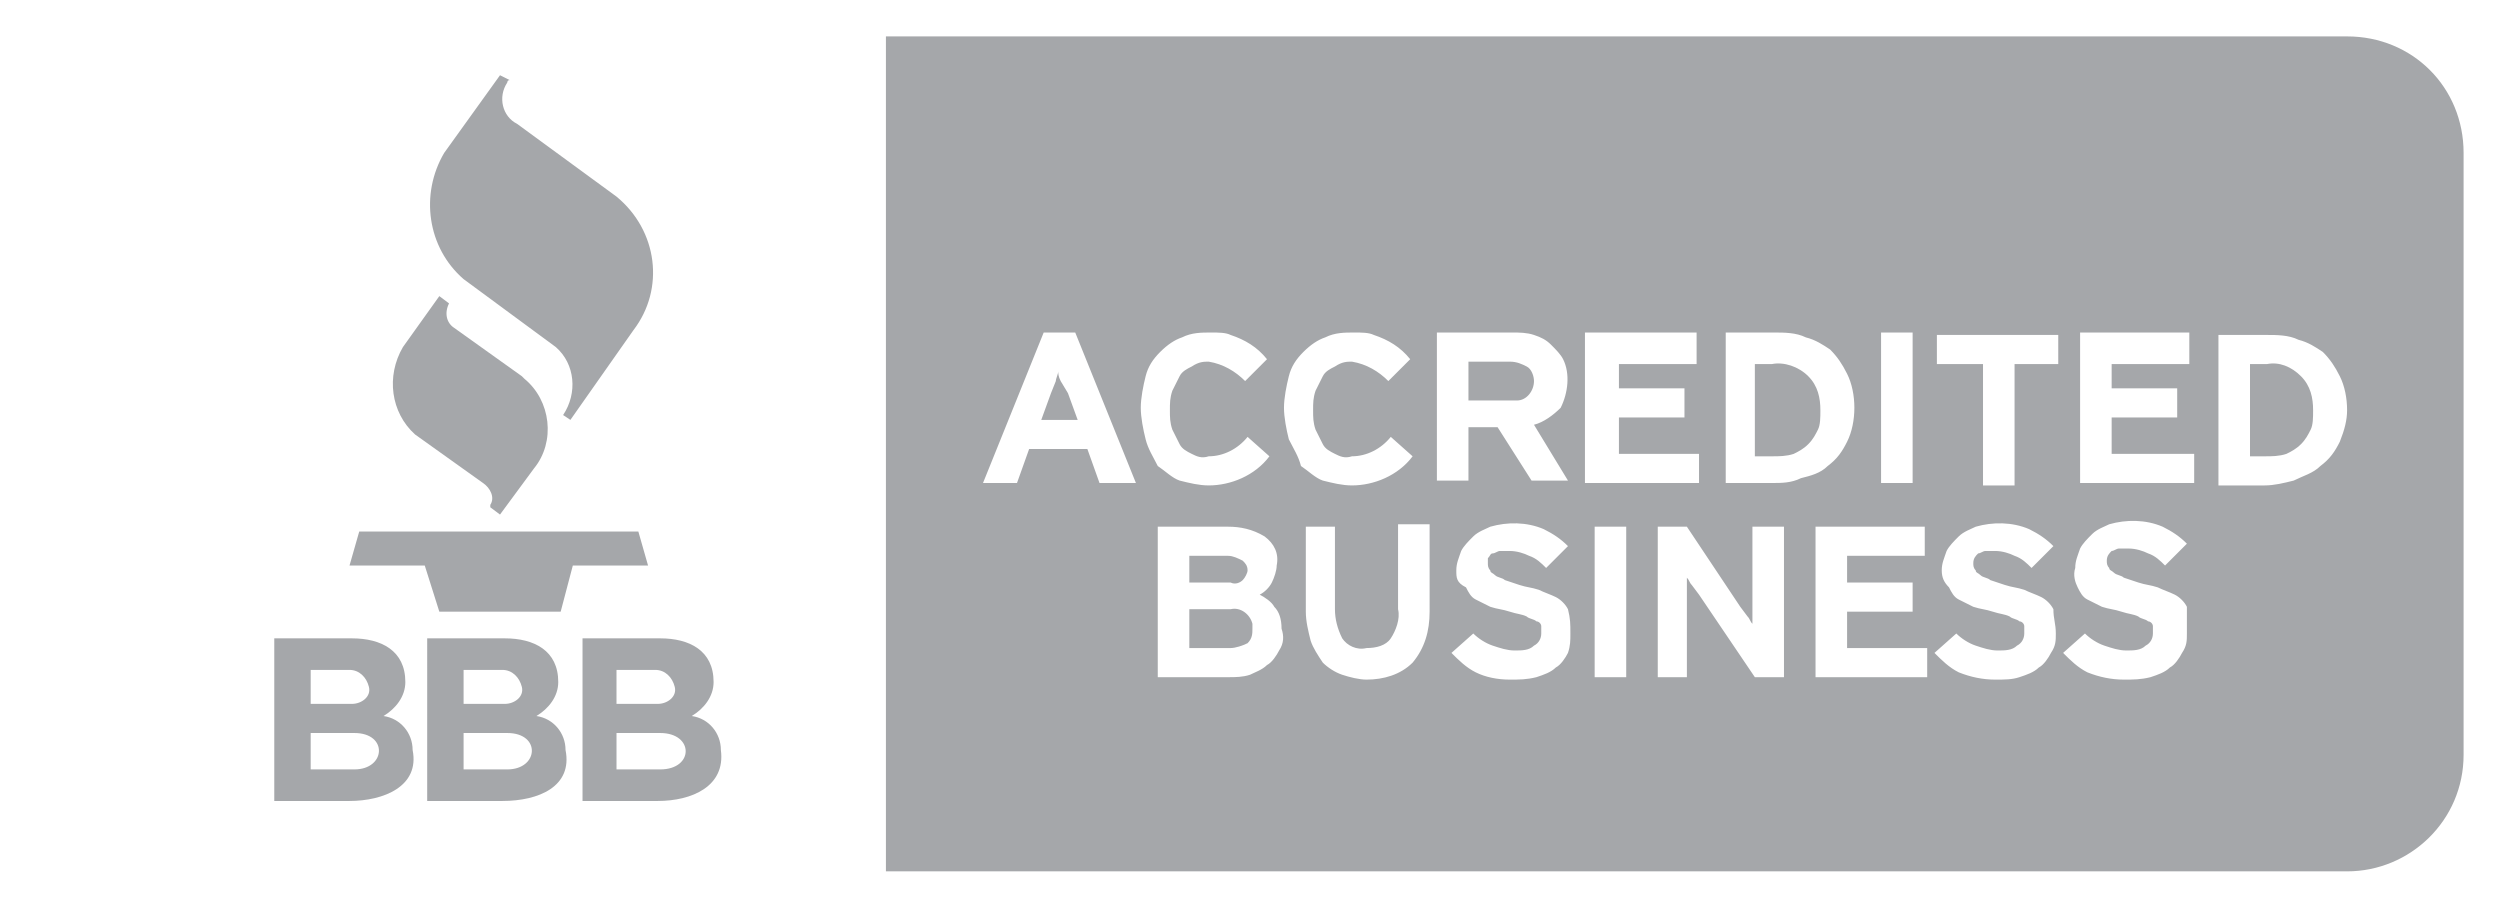 <?xml version="1.0" encoding="utf-8"?>
<!-- Generator: Adobe Illustrator 22.1.0, SVG Export Plug-In . SVG Version: 6.00 Build 0)  -->
<svg version="1.1" id="Layer_1" xmlns="http://www.w3.org/2000/svg" xmlns:xlink="http://www.w3.org/1999/xlink" x="0px" y="0px"
	 viewBox="0 0 103 37.4" style="enable-background:new 0 0 103 37.4;" xml:space="preserve">
<style type="text/css">
	.st0{fill:#A5A7AA;}
</style>
<g>
	<path class="st0" d="M50.7,25.1H49v1.6h1.7c0.2,0,0.5-0.1,0.7-0.2c0.2-0.2,0.2-0.4,0.2-0.6c0-0.1,0-0.1,0-0.2
		C51.5,25.3,51.1,25,50.7,25.1z"/>
	<path class="st0" d="M43.7,15.7c-0.1-0.2-0.1-0.3-0.1-0.4c0,0.1-0.1,0.3-0.1,0.4l-0.2,0.5l-0.4,1.1l0,0h1.5l-0.4-1.1L43.7,15.7z"/>
	<path class="st0" d="M73,15h-0.7v3.8H73c0.3,0,0.6,0,0.9-0.1c0.2-0.1,0.4-0.2,0.6-0.4c0.2-0.2,0.3-0.4,0.4-0.6
		c0.1-0.2,0.1-0.5,0.1-0.8c0-0.5-0.1-1-0.5-1.4C74.1,15.1,73.5,14.9,73,15z"/>
	<path class="st0" d="M62.3,16.5c0.1,0,0.1,0,0.2,0c0.4,0,0.7-0.4,0.7-0.8c0-0.2-0.1-0.5-0.3-0.6c-0.2-0.1-0.4-0.2-0.7-0.2h-1.7v1.6
		L62.3,16.5L62.3,16.5z"/>
	<path class="st0" d="M96.7,1.5H36.5v34.4h60.2c2.6,0,4.8-2.1,4.8-4.8V6.3C101.5,3.6,99.4,1.5,96.7,1.5z M77.5,13.7h1.3v6.2h-1.3
		V13.7z M45.3,19.9l-0.5-1.4h-2.4l-0.5,1.4h-1.4l2.5-6.2h1.3l2.5,6.2H45.3z M47.2,18.1c-0.1-0.4-0.2-0.9-0.2-1.3
		c0-0.4,0.1-0.9,0.2-1.3c0.1-0.4,0.3-0.7,0.6-1c0.3-0.3,0.6-0.5,0.9-0.6c0.4-0.2,0.8-0.2,1.2-0.2c0.3,0,0.6,0,0.8,0.1
		c0.6,0.2,1.1,0.5,1.5,1l0,0l0,0c0,0,0,0,0,0l-0.9,0.9c-0.4-0.4-0.9-0.7-1.5-0.8c-0.2,0-0.4,0-0.7,0.2c-0.2,0.1-0.4,0.2-0.5,0.4
		c-0.1,0.2-0.2,0.4-0.3,0.6c-0.1,0.3-0.1,0.5-0.1,0.8c0,0.3,0,0.5,0.1,0.8c0.1,0.2,0.2,0.4,0.3,0.6c0.1,0.2,0.3,0.3,0.5,0.4
		c0.2,0.1,0.4,0.2,0.7,0.1c0.6,0,1.2-0.3,1.6-0.8l0.9,0.8c-0.6,0.8-1.6,1.2-2.5,1.2c-0.4,0-0.8-0.1-1.2-0.2
		c-0.3-0.1-0.6-0.4-0.9-0.6C47.5,18.8,47.3,18.5,47.2,18.1z M52.7,26.8c-0.1,0.2-0.3,0.5-0.5,0.6c-0.2,0.2-0.5,0.3-0.7,0.4
		c-0.3,0.1-0.6,0.1-0.9,0.1h-2.9v-6.2h2.9c0.5,0,1,0.1,1.5,0.4c0.4,0.3,0.6,0.7,0.5,1.2c0,0.2-0.1,0.5-0.2,0.7
		c-0.1,0.2-0.3,0.4-0.5,0.5c0.2,0.1,0.5,0.3,0.6,0.5c0.2,0.2,0.3,0.5,0.3,0.9C52.9,26.2,52.9,26.5,52.7,26.8z M53.1,18.1
		c-0.1-0.4-0.2-0.9-0.2-1.3c0-0.4,0.1-0.9,0.2-1.3c0.1-0.4,0.3-0.7,0.6-1c0.3-0.3,0.6-0.5,0.9-0.6c0.4-0.2,0.8-0.2,1.2-0.2
		c0.3,0,0.6,0,0.8,0.1c0.6,0.2,1.1,0.5,1.5,1l0,0l0,0c0,0,0,0,0,0l-0.9,0.9c-0.4-0.4-0.9-0.7-1.5-0.8c-0.2,0-0.4,0-0.7,0.2
		c-0.2,0.1-0.4,0.2-0.5,0.4c-0.1,0.2-0.2,0.4-0.3,0.6c-0.1,0.3-0.1,0.5-0.1,0.8c0,0.3,0,0.5,0.1,0.8c0.1,0.2,0.2,0.4,0.3,0.6
		c0.1,0.2,0.3,0.3,0.5,0.4c0.2,0.1,0.4,0.2,0.7,0.1c0.6,0,1.2-0.3,1.6-0.8l0.9,0.8c-0.6,0.8-1.6,1.2-2.5,1.2c-0.4,0-0.8-0.1-1.2-0.2
		c-0.3-0.1-0.6-0.4-0.9-0.6C53.5,18.8,53.3,18.5,53.1,18.1z M58.9,25.2L58.9,25.2c0,0.8-0.2,1.5-0.7,2.1C57.7,27.8,57,28,56.3,28
		c-0.3,0-0.7-0.1-1-0.2c-0.3-0.1-0.6-0.3-0.8-0.5c-0.2-0.3-0.4-0.6-0.5-0.9c-0.1-0.4-0.2-0.8-0.2-1.2v-3.5h1.2v3.4
		c0,0.4,0.1,0.8,0.3,1.2c0.2,0.3,0.6,0.5,1,0.4c0.4,0,0.8-0.1,1-0.4c0.2-0.3,0.4-0.8,0.3-1.2v-3.5h1.3V25.2z M59.3,13.7h3
		c0.3,0,0.6,0,0.9,0.1c0.3,0.1,0.5,0.2,0.7,0.4c0.2,0.2,0.4,0.4,0.5,0.6c0.3,0.6,0.2,1.4-0.1,2c-0.3,0.3-0.7,0.6-1.1,0.7l1.4,2.3
		h-1.5l-1.4-2.2h-1.2v2.2h-1.3V13.7z M64.7,26.1c0,0.3,0,0.5-0.1,0.8c-0.1,0.2-0.3,0.5-0.5,0.6c-0.2,0.2-0.5,0.3-0.8,0.4
		C62.9,28,62.6,28,62.2,28c-0.5,0-1-0.1-1.4-0.3c-0.4-0.2-0.7-0.5-1-0.8l0.9-0.8c0.2,0.2,0.5,0.4,0.8,0.5c0.3,0.1,0.6,0.2,0.9,0.2
		c0.3,0,0.6,0,0.8-0.2c0.2-0.1,0.3-0.3,0.3-0.5c0-0.1,0-0.2,0-0.3c0-0.1-0.1-0.2-0.2-0.2c-0.1-0.1-0.3-0.1-0.4-0.2
		c-0.2-0.1-0.4-0.1-0.7-0.2c-0.3-0.1-0.5-0.1-0.8-0.2c-0.2-0.1-0.4-0.2-0.6-0.3c-0.2-0.1-0.3-0.3-0.4-0.5C60,24,60,23.8,60,23.5
		c0-0.3,0.1-0.5,0.2-0.8c0.1-0.2,0.3-0.4,0.5-0.6c0.2-0.2,0.5-0.3,0.7-0.4c0.7-0.2,1.5-0.2,2.2,0.1c0.4,0.2,0.7,0.4,1,0.7l-0.9,0.9
		c-0.2-0.2-0.4-0.4-0.7-0.5c-0.2-0.1-0.5-0.2-0.8-0.2c-0.1,0-0.3,0-0.4,0c-0.1,0-0.2,0.1-0.3,0.1c-0.1,0-0.1,0.1-0.2,0.2
		c0,0.1,0,0.1,0,0.2c0,0.1,0,0.2,0.1,0.3c0,0.1,0.1,0.1,0.2,0.2c0.1,0.1,0.3,0.1,0.4,0.2l0.6,0.2c0.3,0.1,0.5,0.1,0.8,0.2
		c0.2,0.1,0.5,0.2,0.7,0.3c0.2,0.1,0.4,0.3,0.5,0.5C64.7,25.5,64.7,25.7,64.7,26.1L64.7,26.1z M65.4,13.7h4.5V15h-3.2V16h2.7v1.2
		h-2.7v1.5H70v1.2c0,0-4.7,0-4.7,0V13.7z M67,27.9h-1.3v-6.2H67V27.9z M73.5,27.9L73.5,27.9l-1.2,0L70,24.5l-0.3-0.4
		c-0.1-0.1-0.1-0.2-0.2-0.3v0.3v0.4v0.4v0.3v2.7h-1.2v-6.2h1.2l2.2,3.3l0.3,0.4c0.1,0.1,0.1,0.2,0.2,0.3v-4h1.3V27.9z M73,19.9h-1.9
		v-6.2h2c0.4,0,0.9,0,1.3,0.2c0.4,0.1,0.7,0.3,1,0.5c0.3,0.3,0.5,0.6,0.7,1c0.2,0.4,0.3,0.9,0.3,1.4c0,0.5-0.1,1-0.3,1.4
		c-0.2,0.4-0.4,0.7-0.8,1c-0.3,0.3-0.7,0.4-1.1,0.5C73.8,19.9,73.4,19.9,73,19.9z M79.5,27.9h-4.7v-6.2h4.5v1.2h-3.2V24h2.7v1.2
		h-2.7v1.5h3.3V27.9z M84.7,26.1c0,0.3,0,0.5-0.2,0.8c-0.1,0.2-0.3,0.5-0.5,0.6c-0.2,0.2-0.5,0.3-0.8,0.4C82.9,28,82.6,28,82.2,28
		c-0.5,0-1-0.1-1.5-0.3c-0.4-0.2-0.7-0.5-1-0.8l0.9-0.8c0.2,0.2,0.5,0.4,0.8,0.5c0.3,0.1,0.6,0.2,0.9,0.2c0.3,0,0.6,0,0.8-0.2
		c0.2-0.1,0.3-0.3,0.3-0.5c0-0.1,0-0.2,0-0.3c0-0.1-0.1-0.2-0.2-0.2c-0.1-0.1-0.3-0.1-0.4-0.2c-0.2-0.1-0.4-0.1-0.7-0.2
		c-0.3-0.1-0.5-0.1-0.8-0.2c-0.2-0.1-0.4-0.2-0.6-0.3c-0.2-0.1-0.3-0.3-0.4-0.5C80.1,24,80,23.8,80,23.5c0-0.3,0.1-0.5,0.2-0.8
		c0.1-0.2,0.3-0.4,0.5-0.6c0.2-0.2,0.5-0.3,0.7-0.4c0.7-0.2,1.5-0.2,2.2,0.1c0.4,0.2,0.7,0.4,1,0.7l-0.9,0.9
		c-0.2-0.2-0.4-0.4-0.7-0.5c-0.2-0.1-0.5-0.2-0.8-0.2c-0.1,0-0.3,0-0.4,0c-0.1,0-0.2,0.1-0.3,0.1c-0.1,0.1-0.2,0.2-0.2,0.4
		c0,0.1,0,0.2,0.1,0.3c0,0.1,0.1,0.1,0.2,0.2c0.1,0.1,0.3,0.1,0.4,0.2l0.6,0.2c0.3,0.1,0.5,0.1,0.8,0.2c0.2,0.1,0.5,0.2,0.7,0.3
		c0.2,0.1,0.4,0.3,0.5,0.5C84.6,25.5,84.7,25.7,84.7,26.1L84.7,26.1z M84.9,15H83v5h-1.3v-5h-1.9v-1.2h5V15z M90.1,26.1
		c0,0.3,0,0.5-0.2,0.8c-0.1,0.2-0.3,0.5-0.5,0.6c-0.2,0.2-0.5,0.3-0.8,0.4c-0.4,0.1-0.7,0.1-1.1,0.1c-0.5,0-1-0.1-1.5-0.3
		c-0.4-0.2-0.7-0.5-1-0.8l0.9-0.8c0.2,0.2,0.5,0.4,0.8,0.5c0.3,0.1,0.6,0.2,0.9,0.2c0.3,0,0.6,0,0.8-0.2c0.2-0.1,0.3-0.3,0.3-0.5
		c0-0.1,0-0.2,0-0.3c0-0.1-0.1-0.2-0.2-0.2c-0.1-0.1-0.3-0.1-0.4-0.2c-0.2-0.1-0.4-0.1-0.7-0.2c-0.3-0.1-0.5-0.1-0.8-0.2
		c-0.2-0.1-0.4-0.2-0.6-0.3c-0.2-0.1-0.3-0.3-0.4-0.5c-0.1-0.2-0.2-0.5-0.1-0.8c0-0.3,0.1-0.5,0.2-0.8c0.1-0.2,0.3-0.4,0.5-0.6
		c0.2-0.2,0.5-0.3,0.7-0.4c0.7-0.2,1.5-0.2,2.2,0.1c0.4,0.2,0.7,0.4,1,0.7l-0.9,0.9c-0.2-0.2-0.4-0.4-0.7-0.5
		c-0.2-0.1-0.5-0.2-0.8-0.2c-0.1,0-0.3,0-0.4,0c-0.1,0-0.2,0.1-0.3,0.1c-0.1,0.1-0.2,0.2-0.2,0.4c0,0.1,0,0.2,0.1,0.3
		c0,0.1,0.1,0.1,0.2,0.2c0.1,0.1,0.3,0.1,0.4,0.2l0.6,0.2c0.3,0.1,0.5,0.1,0.8,0.2c0.2,0.1,0.5,0.2,0.7,0.3c0.2,0.1,0.4,0.3,0.5,0.5
		C90.1,25.5,90.1,25.7,90.1,26.1L90.1,26.1z M90.4,19.9h-4.7v-6.2h4.5V15H87V16h2.7v1.2H87v1.5h3.4V19.9z M96.4,18.2
		c-0.2,0.4-0.4,0.7-0.8,1c-0.3,0.3-0.7,0.4-1.1,0.6c-0.4,0.1-0.8,0.2-1.2,0.2h-1.9v-6.2h2c0.4,0,0.9,0,1.3,0.2
		c0.4,0.1,0.7,0.3,1,0.5c0.3,0.3,0.5,0.6,0.7,1c0.2,0.4,0.3,0.9,0.3,1.4C96.7,17.3,96.6,17.7,96.4,18.2z"/>
	<path class="st0" d="M51.2,23.9c0.1-0.1,0.2-0.3,0.2-0.4c0-0.2-0.1-0.3-0.2-0.4c-0.2-0.1-0.4-0.2-0.6-0.2H49h0V24h1.7
		C50.9,24.1,51.1,24,51.2,23.9z"/>
	<path class="st0" d="M93.4,15h-0.7v3.8h0.6c0.3,0,0.6,0,0.9-0.1c0.2-0.1,0.4-0.2,0.6-0.4c0.2-0.2,0.3-0.4,0.4-0.6
		c0.1-0.2,0.1-0.5,0.1-0.8c0-0.5-0.1-1-0.5-1.4C94.4,15.1,93.9,14.9,93.4,15z"/>
</g>
<title>logo_better_business_bureaua_Black</title>
<path class="st0" d="M18.1,12.2l-1.5,2.1c-0.7,1.2-0.5,2.7,0.5,3.6l2.8,2c0.3,0.2,0.5,0.6,0.3,0.9c0,0,0,0,0,0.1l0.4,0.3l1.4-1.9
	c0.9-1.1,0.7-2.8-0.4-3.7c0,0-0.1-0.1-0.1-0.1l-2.8-2c-0.3-0.2-0.4-0.6-0.2-1c0,0,0,0,0,0L18.1,12.2L18.1,12.2z M20.6,3.1l-2.3,3.2
	c-1,1.7-0.7,3.9,0.8,5.2l3.8,2.8c0.8,0.7,0.9,1.9,0.3,2.8l0.3,0.2l2.6-3.7c1.3-1.7,1-4.1-0.7-5.5c0,0,0,0,0,0l-4.1-3
	c-0.6-0.3-0.8-1.1-0.4-1.7c0,0,0-0.1,0.1-0.1L20.6,3.1L20.6,3.1z M14.4,23.3h3.1l0.6,1.9h5l0.5-1.9h3.1l-0.4-1.4H14.8L14.4,23.3
	L14.4,23.3z M17,30.9c0-0.7-0.5-1.3-1.2-1.4c0.5-0.3,0.9-0.8,0.9-1.4c0-1.3-1-1.8-2.2-1.8h-3.2V33h3.1C15.8,33,17.3,32.4,17,30.9z
	 M12.8,27.6h1.6c0.4,0,0.7,0.3,0.8,0.7S14.9,29,14.5,29l0,0h-1.7L12.8,27.6L12.8,27.6z M14.6,31.7h-1.8v-1.5h1.8
	C16,30.2,15.9,31.7,14.6,31.7z M23.3,30.9c0-0.7-0.5-1.3-1.2-1.4c0.5-0.3,0.9-0.8,0.9-1.4c0-1.3-1-1.8-2.2-1.8h-3.2V33h3.1
	C22.2,33,23.6,32.4,23.3,30.9z M19.1,27.6h1.6c0.4,0,0.7,0.3,0.8,0.7S21.2,29,20.8,29l0,0h-1.7L19.1,27.6L19.1,27.6z M20.9,31.7
	h-1.8v-1.5h1.8C22.3,30.2,22.2,31.7,20.9,31.7z M29.7,30.9c0-0.7-0.5-1.3-1.2-1.4c0.5-0.3,0.9-0.8,0.9-1.4c0-1.3-1-1.8-2.2-1.8H24
	V33h3.1C28.5,33,29.9,32.4,29.7,30.9z M25.4,27.6h1.6c0.4,0,0.7,0.3,0.8,0.7S27.5,29,27.1,29l0,0h-1.7L25.4,27.6L25.4,27.6z
	 M27.2,31.7h-1.8v-1.5h1.8C28.6,30.2,28.6,31.7,27.2,31.7z"/>
</svg>
